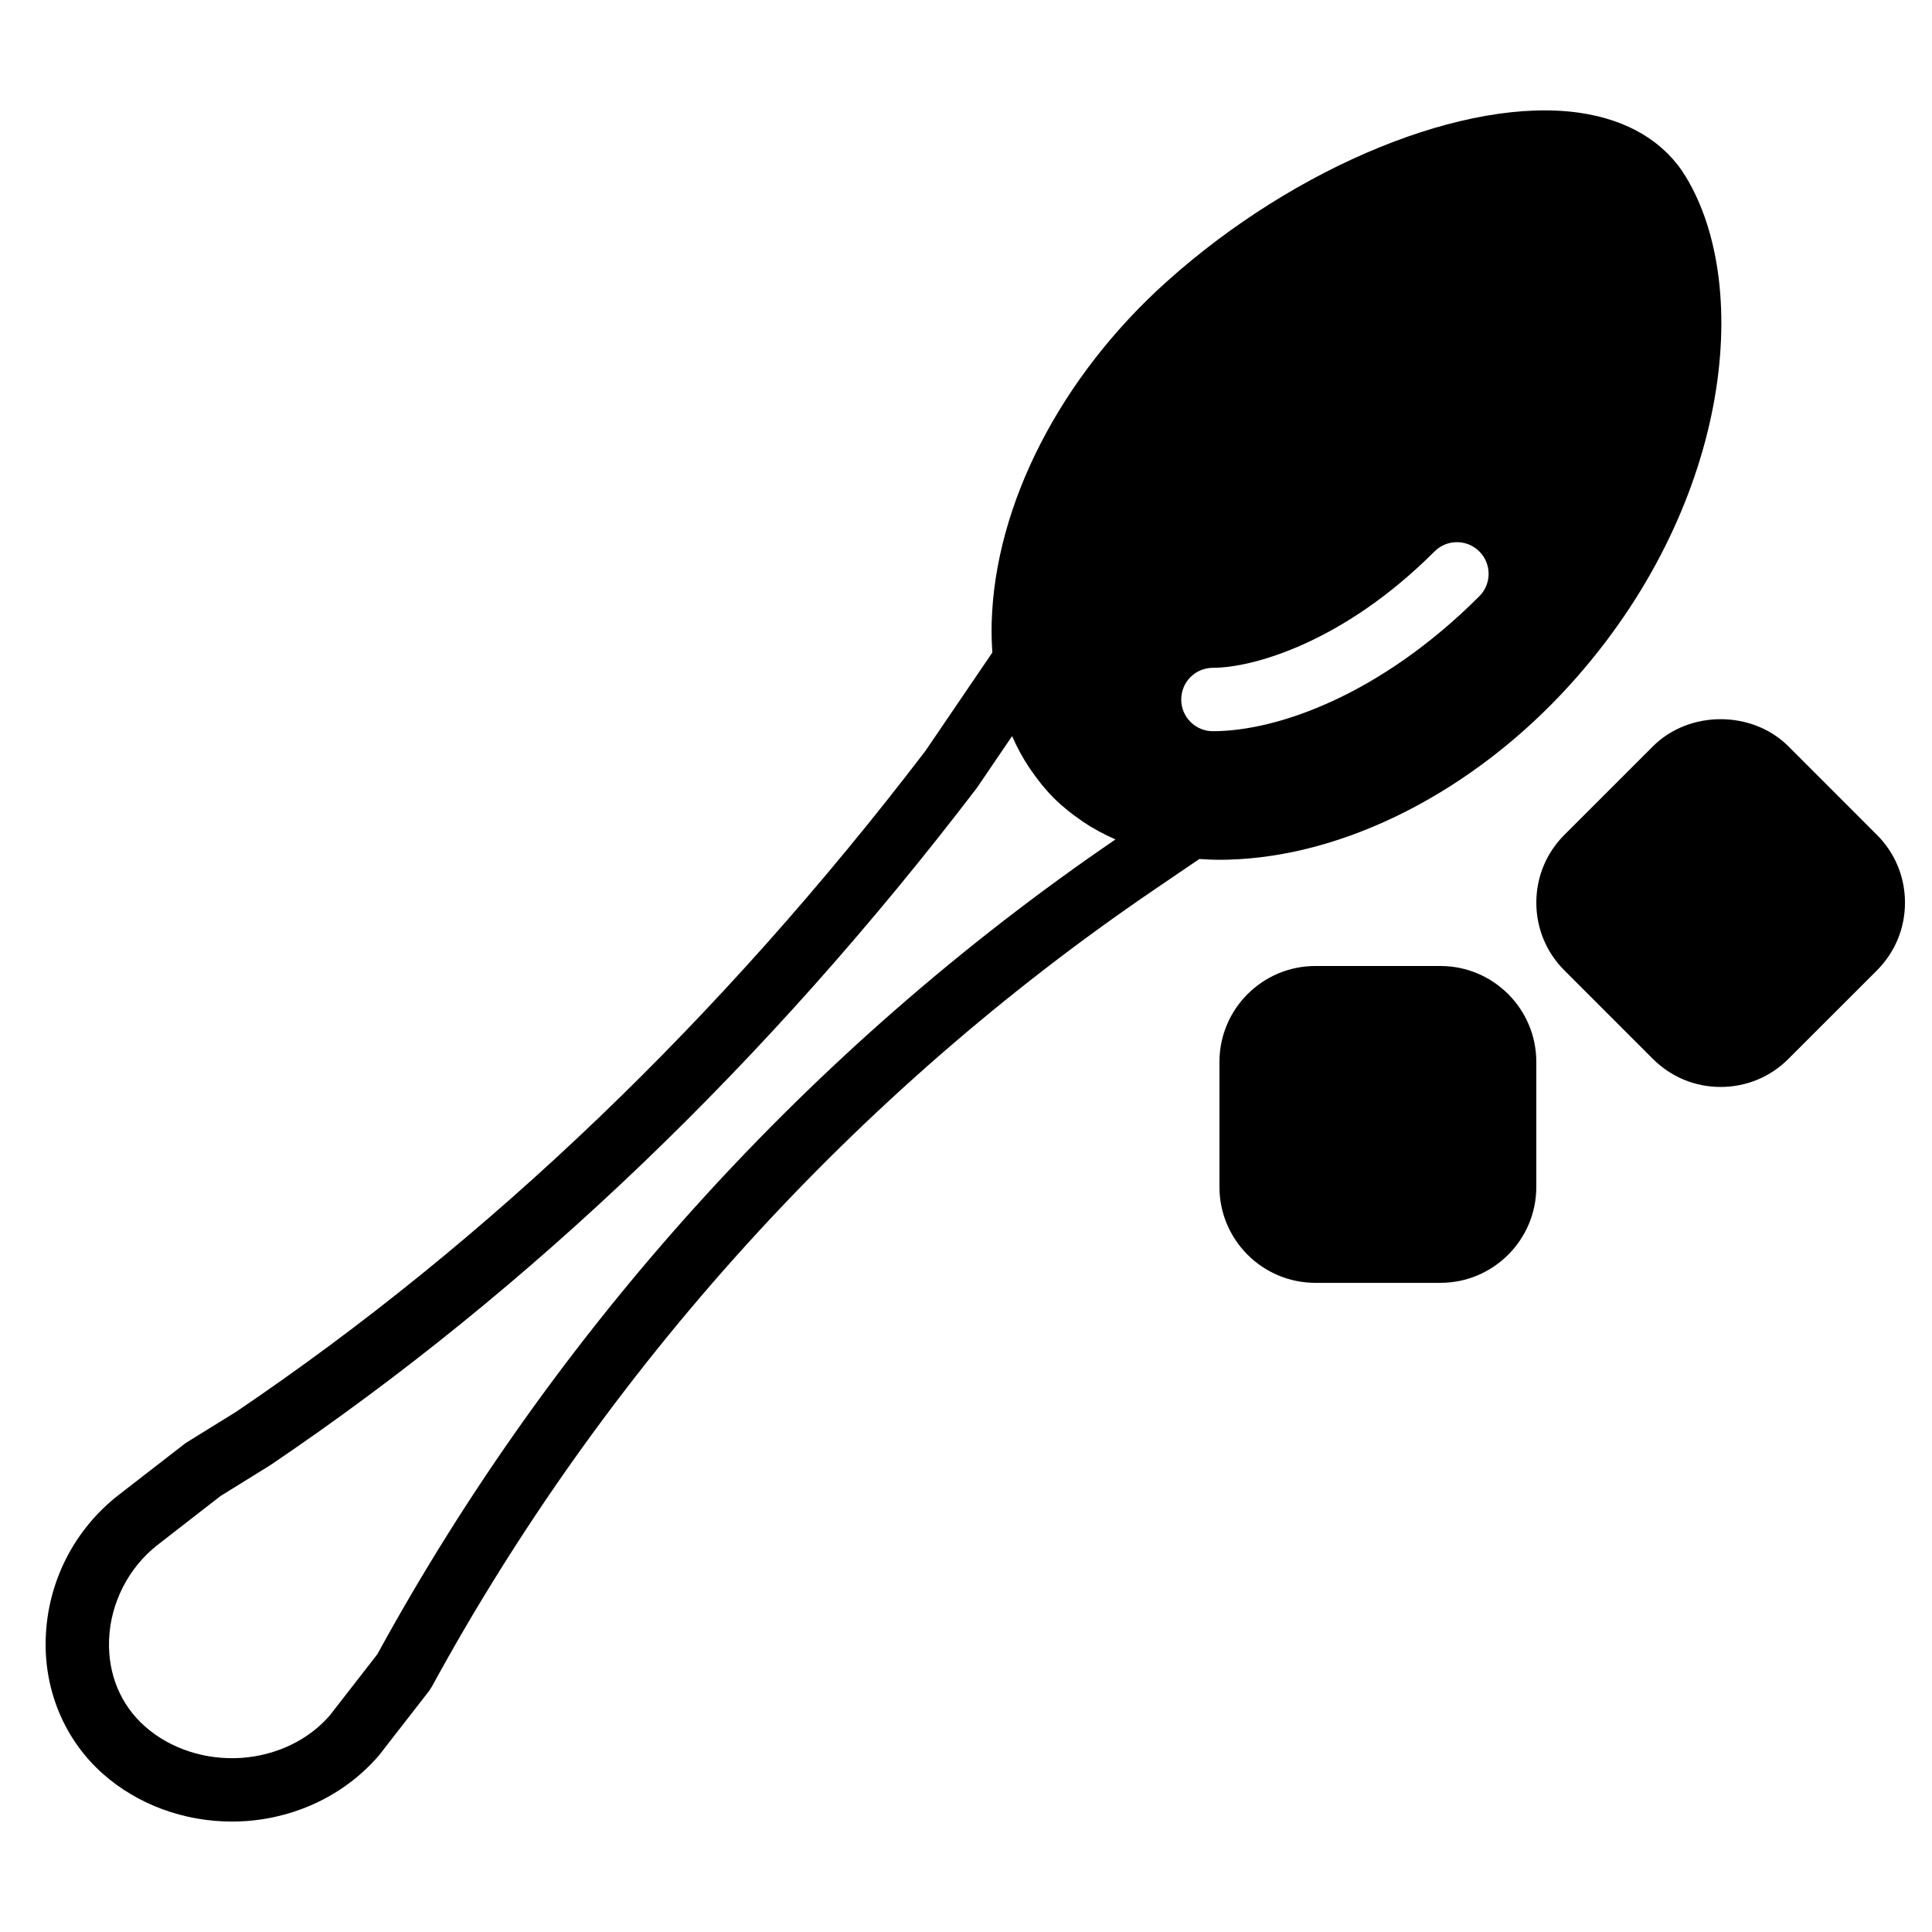 <?xml version="1.0" encoding="UTF-8"?>
<!-- Uploaded to: SVG Repo, www.svgrepo.com, Generator: SVG Repo Mixer Tools -->
<svg fill="#000000" width="800px" height="800px" version="1.1" viewBox="144 144 512 512" xmlns="http://www.w3.org/2000/svg">
 <g fill-rule="evenodd">
  <path d="m244 582.39-12.543 16.141c-5.617 6.559-14.176 10.68-23.484 11.328-9.48 0.629-18.859-2.394-25.57-8.355-6.422-5.688-9.797-13.773-9.504-22.766 0.309-9.824 5.129-19.305 12.879-25.332l16.637-12.93 13.199-8.18c68.77-46.461 131.69-106.72 187.28-179.51l9.32-13.711c1.32 3.012 2.863 5.852 4.652 8.523 0.133 0.191 0.277 0.383 0.41 0.578 1.789 2.586 3.731 5.047 5.953 7.269 2.262 2.262 4.754 4.242 7.383 6.039 0.125 0.082 0.242 0.184 0.367 0.27 2.695 1.812 5.586 3.367 8.633 4.703-80.961 55.273-148.57 129.91-195.61 215.93m221.43-261.41c10.355 0 34.379-6.488 58.738-30.84 3.273-3.273 8.59-3.273 11.871 0 3.273 3.281 3.273 8.598 0 11.871-26.375 26.367-53.773 35.766-70.609 35.766-4.644 0-8.395-3.754-8.395-8.398 0-4.644 3.75-8.398 8.395-8.398m3.797 50.852c31.262-0.773 65.227-18.094 90.844-46.367 42.18-46.535 48.703-105.02 30.641-134.7-5.574-9.145-15.238-14.973-27.953-16.848-30.129-4.449-75.242 13.926-109.51 44.664-28.238 25.316-45.594 59.141-46.449 90.461-0.07 2.695 0.008 5.312 0.184 7.883l-17.711 26.039c-54.207 70.969-115.8 129.98-182.78 175.23l-13.301 8.234-17.723 13.73c-11.816 9.188-18.879 23.059-19.355 38.047-0.453 13.852 5.07 26.938 15.137 35.863 9.18 8.145 21.48 12.668 34.203 12.668 1.215 0 2.441-0.051 3.668-0.125 13.77-0.949 26.559-7.195 35.344-17.457l13.207-16.988 0.746-1.141c45.973-84.285 112.23-157.37 191.63-211.36l11.789-8.02c1.73 0.109 3.461 0.211 5.25 0.211 0.703 0 1.418-0.008 2.141-0.027"/>
  <path d="m525.73 400h-33.145c-14.012 0-25.418 11.395-25.418 25.406v33.152c0 14.016 11.406 25.406 25.418 25.406h33.145c14.004 0 25.406-11.391 25.406-25.406v-33.152c0-14.012-11.395-25.406-25.406-25.406"/>
  <path d="m641.39 365.24-23.426-23.434c-9.617-9.617-26.352-9.617-35.941 0l-23.434 23.426c-4.812 4.805-7.449 11.184-7.449 17.977 0 6.785 2.637 13.168 7.449 17.961l23.426 23.438h0.008c4.797 4.809 11.176 7.445 17.961 7.445 6.793 0 13.176-2.637 17.969-7.445l23.438-23.43c4.805-4.801 7.449-11.184 7.449-17.969 0-6.793-2.644-13.172-7.449-17.969"/>
 </g>
</svg>